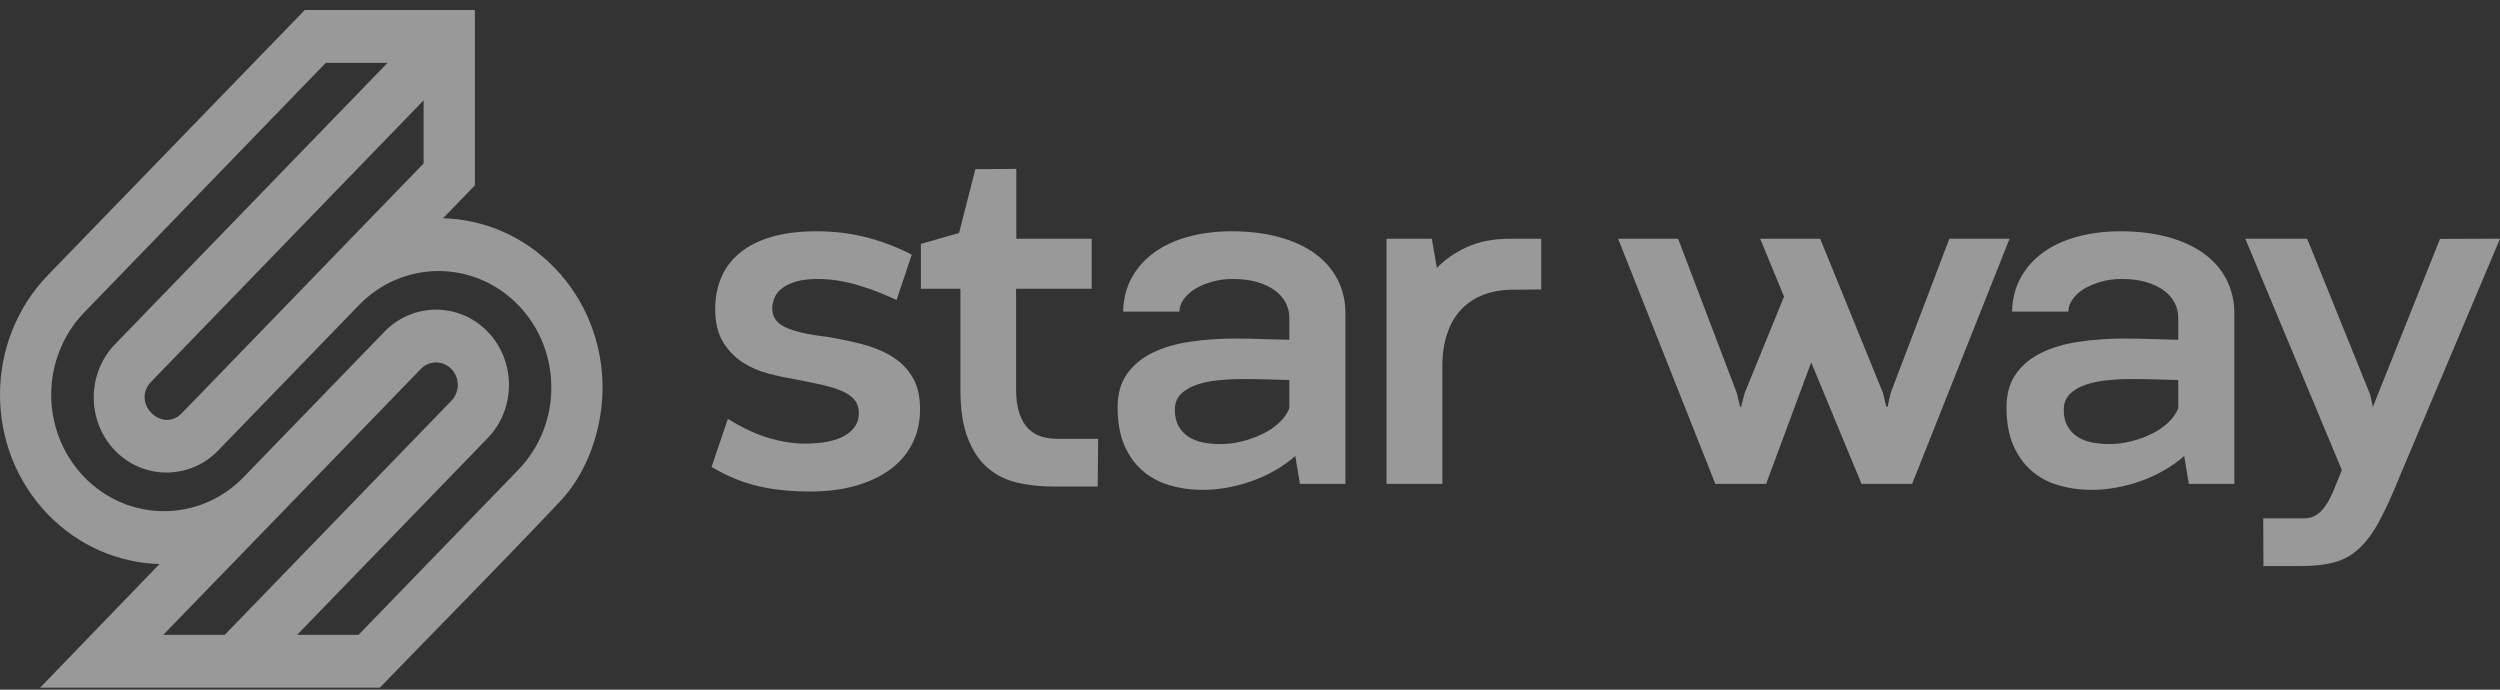 <svg width="58" height="16" viewBox="0 0 58 16" fill="none" xmlns="http://www.w3.org/2000/svg">
<rect x="0" y="0" width="58" height="16" fill="#333333" stroke="none"/>
<path fill-rule="evenodd" clip-rule="evenodd" d="M5.215 14.727L10.473 9.297C10.67 9.093 10.671 8.766 10.473 8.562C10.275 8.357 9.959 8.357 9.761 8.562L6.494 11.936L3.789 14.727H5.215ZM9.828 2.328C7.722 4.504 5.616 6.679 3.509 8.854C3.034 9.345 3.76 10.06 4.218 9.586L9.828 3.792V2.328ZM2.669 7.986C4.776 5.81 6.883 3.635 8.99 1.459H7.557L1.954 7.248C1.444 7.776 1.188 8.467 1.188 9.158C1.188 9.849 1.444 10.541 1.954 11.068C2.465 11.596 3.134 11.859 3.804 11.859C4.473 11.859 5.143 11.596 5.653 11.068L8.921 7.694C9.579 7.014 10.655 7.014 11.313 7.694C11.972 8.375 11.973 9.484 11.313 10.165L6.894 14.727H8.319L12.025 10.9C12.536 10.372 12.791 9.681 12.791 8.99C12.791 8.299 12.536 7.607 12.025 7.08C11.514 6.552 10.845 6.288 10.175 6.288C9.506 6.288 8.836 6.552 8.326 7.08L5.059 10.454C4.401 11.133 3.326 11.133 2.669 10.454C2.011 9.774 2.01 8.666 2.669 7.986ZM11.017 0.232V4.301L10.279 5.063C11.217 5.089 12.149 5.472 12.865 6.212C13.608 6.979 13.979 7.984 13.979 8.99C13.979 9.917 13.646 10.932 13.016 11.607L12.94 11.688C11.527 13.183 10.175 14.546 8.811 15.954H0.931L3.701 13.085C2.762 13.059 1.83 12.676 1.114 11.936C0.371 11.169 0 10.164 0 9.158C0 8.153 0.371 7.147 1.114 6.38L7.071 0.232H11.017Z" fill="white" fill-opacity="0.5"/>
<path d="M16.887 9.717C17.238 9.934 17.56 10.084 17.852 10.167C18.143 10.25 18.415 10.292 18.668 10.292C19.084 10.292 19.397 10.228 19.609 10.101C19.82 9.974 19.926 9.802 19.926 9.584C19.926 9.463 19.893 9.361 19.828 9.28C19.762 9.199 19.667 9.131 19.542 9.076C19.418 9.02 19.262 8.971 19.073 8.929L18.833 8.877C18.706 8.85 18.57 8.822 18.422 8.794C18.238 8.764 18.038 8.722 17.825 8.666C17.612 8.611 17.413 8.525 17.23 8.407C17.047 8.289 16.895 8.131 16.774 7.934C16.654 7.737 16.593 7.482 16.593 7.168C16.593 6.903 16.639 6.661 16.732 6.441C16.824 6.222 16.966 6.032 17.158 5.872C17.35 5.712 17.594 5.587 17.889 5.499C18.184 5.411 18.534 5.366 18.94 5.366C19.359 5.366 19.751 5.414 20.116 5.51C20.48 5.606 20.826 5.739 21.153 5.908L20.801 6.958C20.669 6.899 20.531 6.84 20.385 6.781C20.239 6.722 20.089 6.67 19.934 6.624C19.78 6.578 19.622 6.541 19.462 6.513C19.302 6.486 19.141 6.472 18.977 6.472C18.778 6.472 18.611 6.491 18.476 6.53C18.341 6.569 18.231 6.62 18.148 6.685C18.064 6.749 18.005 6.823 17.969 6.906C17.933 6.989 17.916 7.073 17.916 7.157C17.916 7.353 18.018 7.498 18.222 7.594C18.427 7.69 18.75 7.764 19.19 7.815C19.457 7.859 19.719 7.914 19.977 7.978C20.235 8.043 20.465 8.135 20.668 8.255C20.87 8.374 21.034 8.533 21.158 8.73C21.283 8.927 21.345 9.182 21.345 9.496C21.345 9.794 21.284 10.062 21.161 10.3C21.038 10.538 20.865 10.738 20.641 10.9C20.417 11.062 20.149 11.186 19.838 11.273C19.527 11.36 19.183 11.403 18.806 11.403C18.59 11.403 18.383 11.394 18.188 11.375C17.992 11.357 17.801 11.326 17.614 11.284C17.428 11.242 17.244 11.184 17.062 11.11C16.881 11.036 16.696 10.944 16.508 10.834L16.887 9.717ZM22.629 3.924L23.578 3.918V5.538H25.327V6.699H23.573V9.026C23.573 9.254 23.599 9.443 23.65 9.592C23.702 9.742 23.771 9.86 23.858 9.946C23.945 10.033 24.047 10.094 24.165 10.129C24.282 10.164 24.407 10.181 24.538 10.181H25.477L25.466 11.287H24.415C24.12 11.287 23.843 11.255 23.583 11.193C23.324 11.13 23.098 11.015 22.906 10.847C22.714 10.68 22.562 10.45 22.45 10.159C22.338 9.868 22.282 9.494 22.282 9.037V6.699H21.365V5.659L22.25 5.405L22.629 3.924ZM30.051 10.579C29.909 10.704 29.751 10.817 29.576 10.916C29.402 11.016 29.22 11.099 29.03 11.165C28.84 11.232 28.645 11.282 28.446 11.317C28.247 11.352 28.049 11.368 27.854 11.364C27.591 11.361 27.343 11.323 27.11 11.251C26.877 11.179 26.673 11.067 26.499 10.914C26.325 10.761 26.186 10.564 26.083 10.325C25.98 10.085 25.929 9.794 25.929 9.451C25.929 9.138 26.002 8.879 26.147 8.675C26.293 8.47 26.489 8.307 26.737 8.186C26.984 8.064 27.273 7.978 27.606 7.929C27.938 7.879 28.291 7.854 28.665 7.854C28.771 7.854 28.886 7.855 29.01 7.858L29.6 7.875C29.707 7.877 29.811 7.88 29.912 7.882V7.367C29.912 7.246 29.884 7.131 29.827 7.022C29.77 6.913 29.687 6.818 29.576 6.737C29.466 6.656 29.329 6.592 29.166 6.544C29.002 6.496 28.814 6.472 28.601 6.472C28.433 6.472 28.274 6.493 28.123 6.535C27.972 6.578 27.84 6.633 27.729 6.701C27.616 6.769 27.528 6.85 27.462 6.942C27.396 7.034 27.363 7.13 27.363 7.229H26.057C26.064 6.931 26.132 6.665 26.262 6.433C26.392 6.201 26.569 6.006 26.793 5.847C27.017 5.689 27.28 5.569 27.584 5.488C27.889 5.407 28.216 5.366 28.569 5.366C28.988 5.366 29.362 5.412 29.691 5.505C30.02 5.597 30.297 5.727 30.523 5.894C30.749 6.062 30.92 6.263 31.038 6.497C31.155 6.731 31.214 6.988 31.214 7.268V11.226H30.158L30.051 10.579ZM28.318 10.303C28.481 10.303 28.648 10.282 28.816 10.239C28.985 10.197 29.143 10.14 29.291 10.068C29.439 9.996 29.567 9.909 29.675 9.808C29.784 9.707 29.863 9.595 29.912 9.474V8.816L29.531 8.806C29.487 8.805 29.441 8.803 29.395 8.802C29.21 8.796 29.022 8.794 28.83 8.794C28.631 8.794 28.437 8.804 28.248 8.824C28.06 8.844 27.893 8.88 27.747 8.932C27.601 8.983 27.483 9.055 27.392 9.147C27.302 9.24 27.256 9.359 27.256 9.507C27.256 9.654 27.284 9.779 27.339 9.88C27.394 9.981 27.47 10.064 27.566 10.129C27.662 10.193 27.775 10.238 27.904 10.264C28.034 10.29 28.172 10.303 28.318 10.303ZM35.756 6.715L35.111 6.721C34.858 6.721 34.631 6.758 34.428 6.834C34.225 6.91 34.052 7.022 33.908 7.171C33.764 7.32 33.654 7.507 33.578 7.73C33.501 7.952 33.463 8.21 33.463 8.501V11.226H32.167V5.538H33.218L33.335 6.218C33.52 6.022 33.754 5.86 34.036 5.731C34.319 5.602 34.654 5.538 35.041 5.538H35.756V6.715ZM46.622 5.538L44.361 11.226H43.188L42.02 8.407L40.974 11.226H39.796L37.54 5.538H38.932L40.292 9.114L40.372 9.44H40.393L40.478 9.114L41.39 6.881L40.836 5.538H42.228L43.684 9.114L43.764 9.44H43.79L43.865 9.114L45.225 5.538H46.622ZM50.674 10.579C50.532 10.704 50.373 10.817 50.199 10.916C50.025 11.016 49.843 11.099 49.653 11.165C49.462 11.232 49.268 11.282 49.069 11.317C48.87 11.352 48.672 11.368 48.477 11.364C48.214 11.361 47.966 11.323 47.733 11.251C47.5 11.179 47.296 11.067 47.122 10.914C46.948 10.761 46.809 10.564 46.706 10.325C46.603 10.085 46.551 9.794 46.551 9.451C46.551 9.138 46.624 8.879 46.77 8.675C46.916 8.47 47.112 8.307 47.359 8.186C47.606 8.064 47.896 7.978 48.229 7.929C48.561 7.879 48.914 7.854 49.287 7.854C49.394 7.854 49.509 7.855 49.633 7.858L50.223 7.875C50.33 7.877 50.434 7.88 50.535 7.882V7.367C50.535 7.246 50.507 7.131 50.45 7.022C50.393 6.913 50.309 6.818 50.199 6.737C50.089 6.656 49.952 6.592 49.789 6.544C49.625 6.496 49.437 6.472 49.223 6.472C49.056 6.472 48.897 6.493 48.746 6.535C48.595 6.578 48.463 6.633 48.351 6.701C48.239 6.769 48.15 6.85 48.085 6.942C48.019 7.034 47.986 7.13 47.986 7.229H46.679C46.687 6.931 46.755 6.665 46.885 6.433C47.014 6.201 47.191 6.006 47.415 5.847C47.639 5.689 47.903 5.569 48.207 5.488C48.511 5.407 48.839 5.366 49.191 5.366C49.611 5.366 49.985 5.412 50.314 5.505C50.643 5.597 50.92 5.727 51.146 5.894C51.372 6.062 51.543 6.263 51.66 6.497C51.778 6.731 51.837 6.988 51.837 7.268V11.226H50.781L50.674 10.579ZM48.941 10.303C49.104 10.303 49.27 10.282 49.439 10.239C49.608 10.197 49.766 10.14 49.914 10.068C50.062 9.996 50.189 9.909 50.298 9.808C50.406 9.707 50.485 9.595 50.535 9.474V8.816L50.154 8.806C50.11 8.805 50.064 8.803 50.018 8.802C49.833 8.796 49.645 8.794 49.453 8.794C49.254 8.794 49.06 8.804 48.871 8.824C48.683 8.844 48.516 8.88 48.37 8.932C48.224 8.983 48.106 9.055 48.015 9.147C47.925 9.24 47.879 9.359 47.879 9.507C47.879 9.654 47.907 9.779 47.962 9.88C48.017 9.981 48.093 10.064 48.189 10.129C48.285 10.193 48.398 10.238 48.527 10.264C48.657 10.29 48.795 10.303 48.941 10.303ZM58 5.538L55.654 11.099C55.483 11.523 55.324 11.867 55.176 12.133C55.029 12.398 54.87 12.604 54.702 12.752C54.533 12.899 54.343 12.999 54.131 13.053C53.919 13.106 53.666 13.133 53.371 13.133H52.512L52.507 12.027H53.446C53.559 12.027 53.657 12.001 53.739 11.947C53.821 11.894 53.895 11.818 53.96 11.721C54.026 11.623 54.087 11.505 54.144 11.367L54.281 11.03C54.297 10.989 54.314 10.948 54.331 10.905L52.091 5.538H53.526L54.987 9.153L55.051 9.44L56.608 5.543L58 5.538Z" fill="white" fill-opacity="0.5"/>
</svg>
